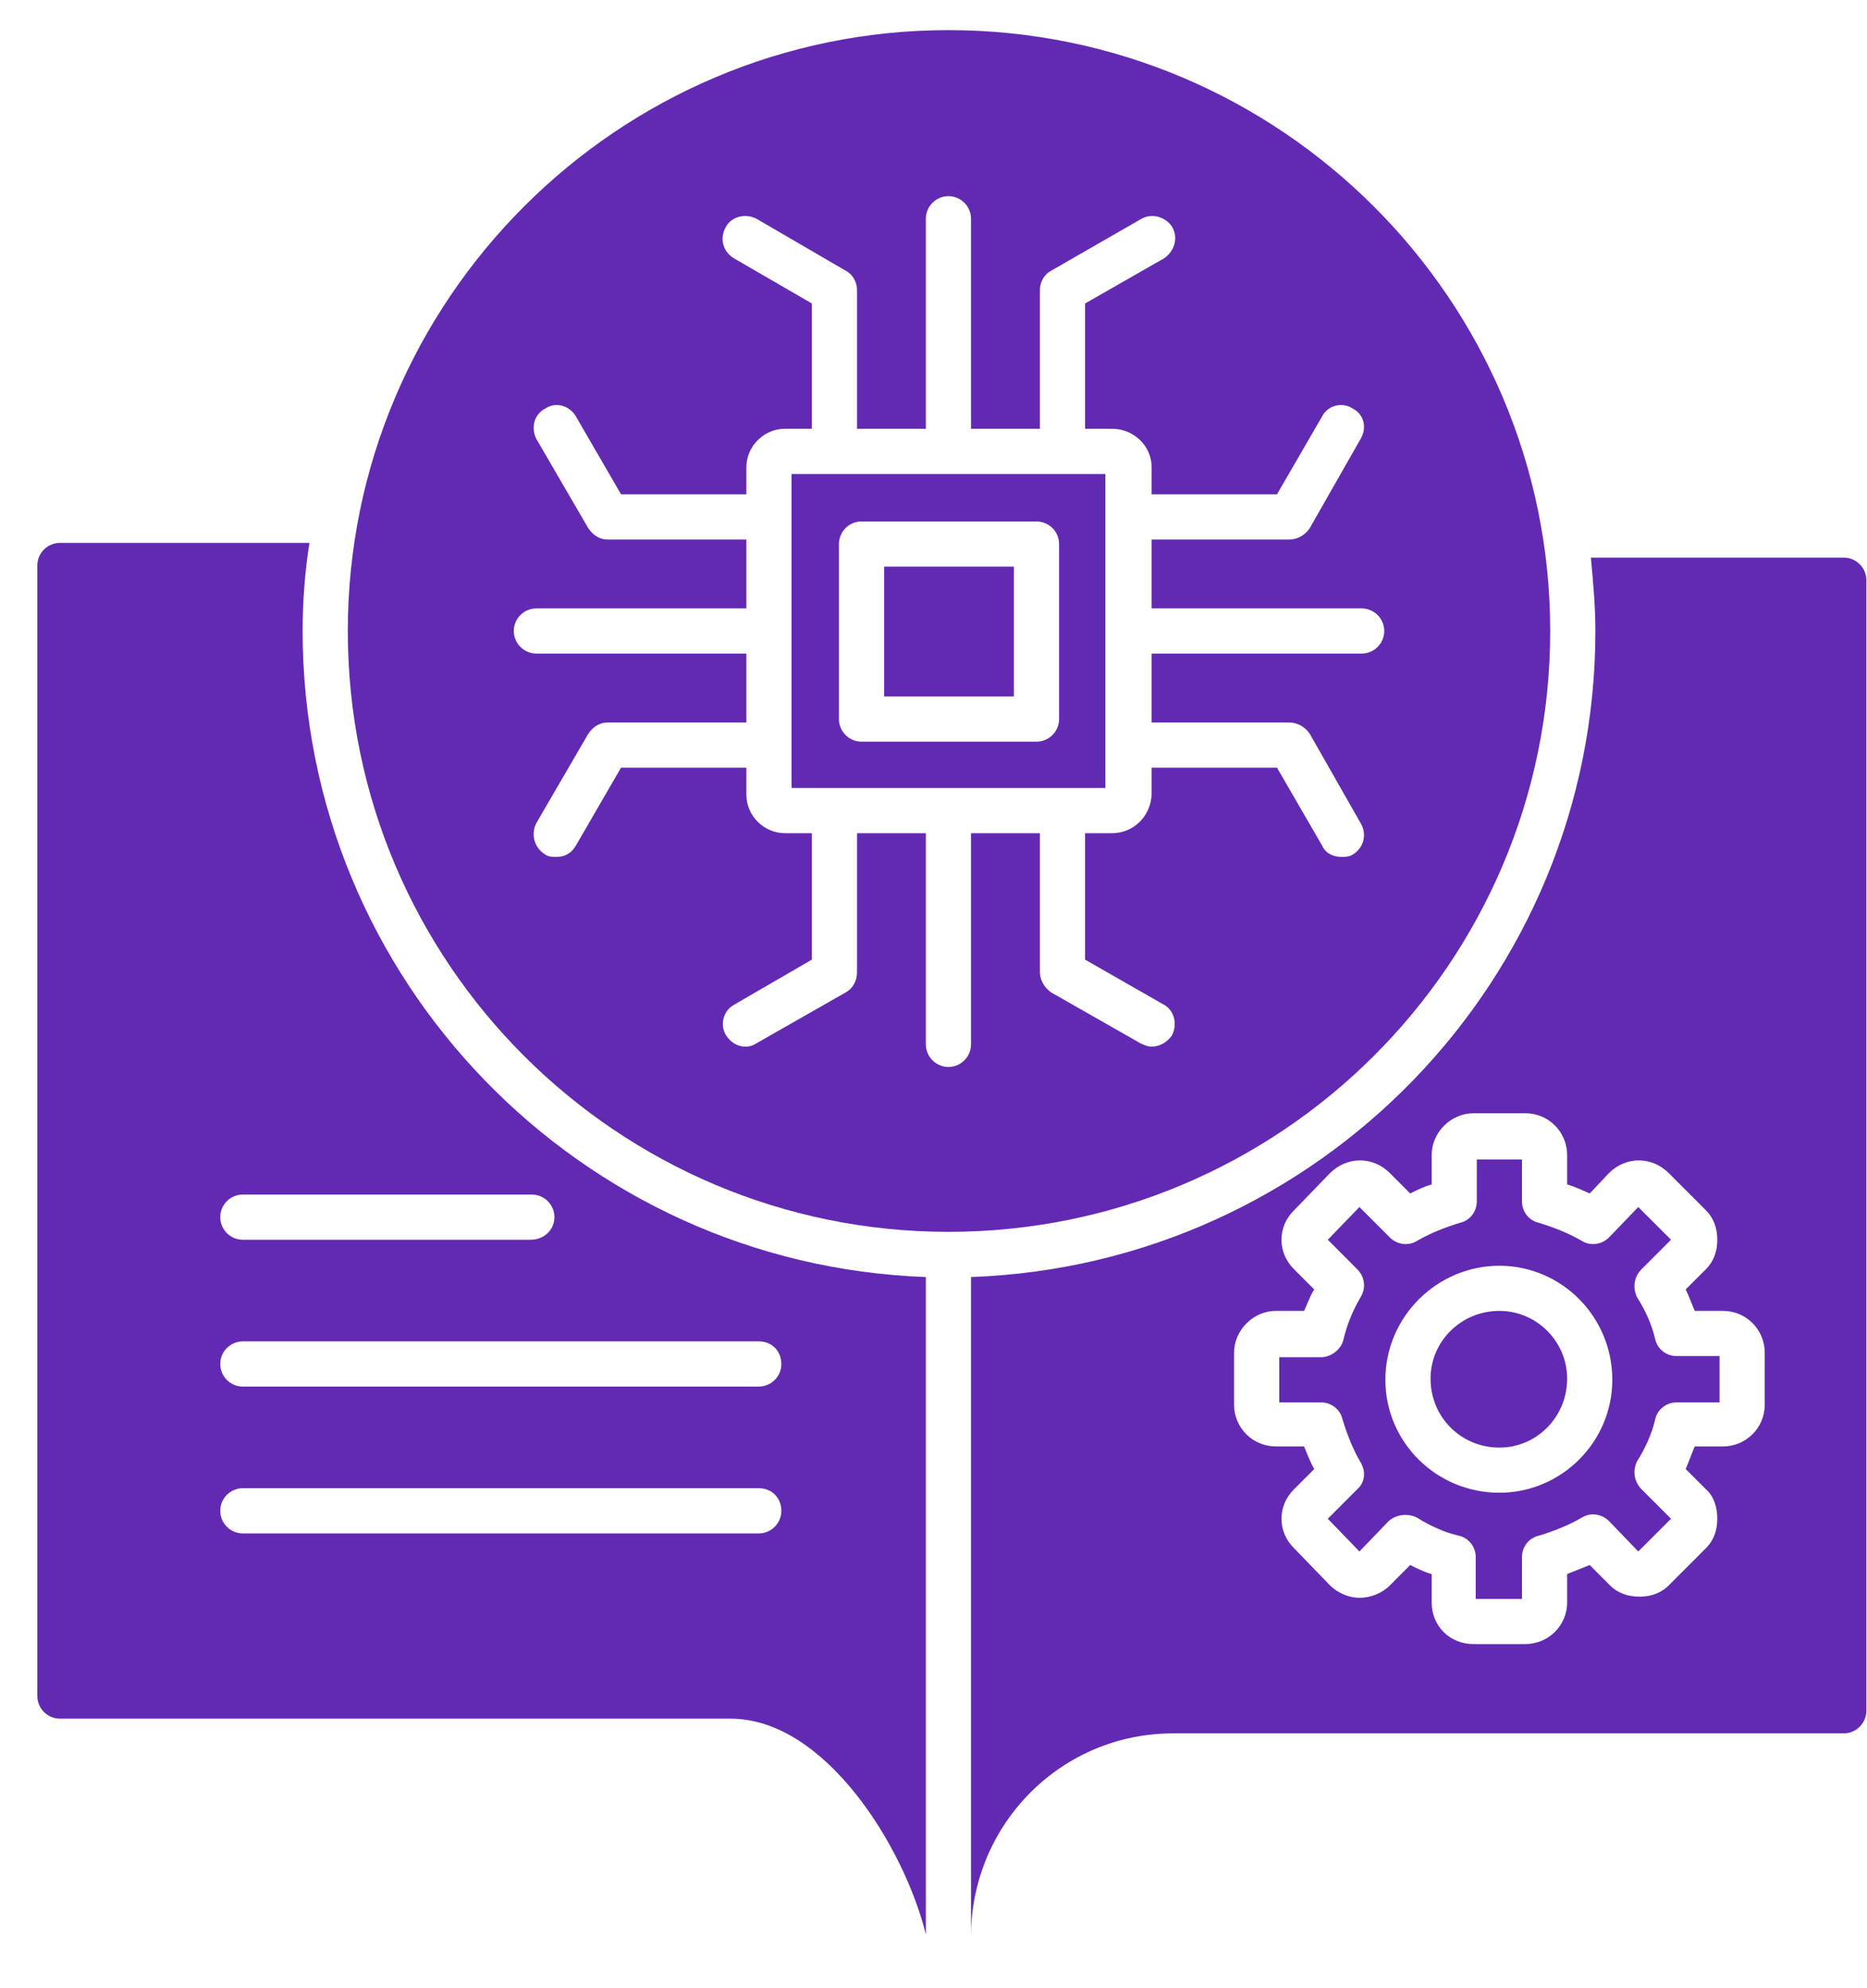 <svg width="31" height="33" viewBox="0 0 31 33" fill="none" xmlns="http://www.w3.org/2000/svg">
<path fill-rule="evenodd" clip-rule="evenodd" d="M26.415 9.255H30.614C30.82 9.255 30.989 9.423 30.989 9.629V28.395C30.989 28.601 30.82 28.77 30.614 28.77H19.479C17.623 28.77 16.142 30.269 16.123 32.106V21.196C21.878 20.99 26.49 16.266 26.49 10.473C26.49 10.061 26.452 9.648 26.415 9.255ZM24.896 24.776C23.846 24.776 23.003 23.933 23.003 22.902C23.003 21.852 23.865 21.009 24.896 21.009C25.927 21.009 26.771 21.852 26.771 22.902C26.771 23.933 25.927 24.776 24.896 24.776ZM24.896 21.758C24.259 21.758 23.753 22.265 23.753 22.883C23.753 23.52 24.259 24.027 24.896 24.027C25.515 24.027 26.021 23.52 26.021 22.883C26.021 22.265 25.515 21.758 24.896 21.758ZM25.328 27.288H24.465C24.072 27.288 23.772 26.989 23.772 26.595V26.126C23.64 26.089 23.528 26.032 23.415 25.976L23.078 26.314C22.947 26.445 22.759 26.52 22.572 26.52C22.403 26.52 22.216 26.445 22.084 26.314L21.485 25.695C21.353 25.564 21.278 25.395 21.278 25.208C21.278 25.02 21.353 24.852 21.485 24.72L21.822 24.383C21.747 24.252 21.709 24.139 21.653 24.008H21.185C20.81 24.008 20.491 23.708 20.491 23.314V22.452C20.491 22.077 20.81 21.758 21.185 21.758H21.653C21.709 21.646 21.747 21.515 21.822 21.402L21.485 21.065C21.353 20.933 21.278 20.765 21.278 20.577C21.278 20.39 21.353 20.221 21.485 20.09L22.084 19.471C22.366 19.19 22.797 19.19 23.078 19.471L23.415 19.809C23.528 19.753 23.64 19.696 23.772 19.659V19.171C23.772 18.796 24.09 18.478 24.465 18.478H25.328C25.721 18.478 26.021 18.796 26.021 19.171V19.659C26.152 19.696 26.265 19.753 26.396 19.809L26.715 19.471C26.996 19.19 27.427 19.19 27.708 19.471L28.327 20.09C28.458 20.221 28.514 20.39 28.514 20.577C28.514 20.765 28.458 20.933 28.327 21.065L27.989 21.402C28.046 21.515 28.083 21.627 28.14 21.758H28.608C29.002 21.758 29.302 22.077 29.302 22.452V23.314C29.302 23.708 28.983 24.008 28.608 24.008H28.14C28.083 24.139 28.046 24.252 27.989 24.383L28.327 24.72C28.458 24.833 28.514 25.02 28.514 25.208C28.514 25.395 28.458 25.564 28.327 25.695L27.708 26.314C27.577 26.445 27.408 26.501 27.221 26.501C27.033 26.501 26.865 26.445 26.733 26.314L26.396 25.976C26.265 26.032 26.152 26.07 26.021 26.126V26.595C26.021 26.989 25.702 27.288 25.328 27.288ZM24.521 26.539H25.271V25.845C25.271 25.676 25.384 25.526 25.552 25.489C25.796 25.414 26.04 25.32 26.265 25.189C26.415 25.095 26.602 25.133 26.715 25.245L27.202 25.751L27.746 25.208L27.258 24.72C27.127 24.589 27.108 24.402 27.183 24.252C27.315 24.045 27.427 23.802 27.483 23.558C27.521 23.389 27.671 23.277 27.84 23.277H28.552V22.508H27.84C27.671 22.508 27.521 22.396 27.483 22.227C27.427 21.983 27.315 21.74 27.183 21.533C27.108 21.383 27.127 21.196 27.258 21.065L27.746 20.577L27.202 20.034L26.715 20.54C26.602 20.652 26.415 20.69 26.265 20.596C26.04 20.465 25.796 20.371 25.552 20.296C25.384 20.259 25.271 20.109 25.271 19.94V19.246H24.521V19.94C24.521 20.109 24.409 20.259 24.24 20.296C23.997 20.371 23.753 20.465 23.528 20.596C23.378 20.69 23.19 20.652 23.078 20.54L22.572 20.034L22.047 20.577L22.534 21.065C22.666 21.196 22.684 21.383 22.59 21.533C22.459 21.758 22.366 21.983 22.309 22.227C22.272 22.396 22.103 22.527 21.934 22.527H21.241V23.277H21.934C22.103 23.277 22.253 23.389 22.291 23.558C22.366 23.802 22.459 24.045 22.59 24.27C22.684 24.42 22.666 24.608 22.534 24.72L22.047 25.208L22.572 25.751L23.059 25.245C23.19 25.133 23.378 25.114 23.528 25.189C23.734 25.32 23.978 25.433 24.221 25.489C24.39 25.526 24.503 25.676 24.503 25.845V26.539H24.521Z" fill="#622AB3"/>
<path fill-rule="evenodd" clip-rule="evenodd" d="M15.373 32.106C15.017 30.663 13.705 28.526 12.13 28.526H0.995C0.789 28.526 0.62 28.357 0.62 28.151V9.386C0.62 9.179 0.789 9.011 0.995 9.011H5.138C5.063 9.479 5.025 9.986 5.025 10.473C5.025 16.266 9.637 20.99 15.373 21.196V32.106ZM12.599 25.451H4.032C3.825 25.451 3.657 25.283 3.657 25.076C3.657 24.87 3.825 24.701 4.032 24.701H12.599C12.824 24.701 12.974 24.87 12.974 25.076C12.974 25.283 12.805 25.451 12.599 25.451ZM12.599 23.014H4.032C3.825 23.014 3.657 22.846 3.657 22.639C3.657 22.433 3.825 22.264 4.032 22.264H12.599C12.824 22.264 12.974 22.433 12.974 22.639C12.974 22.846 12.805 23.014 12.599 23.014ZM8.812 20.577H4.032C3.825 20.577 3.657 20.409 3.657 20.202C3.657 19.996 3.825 19.827 4.032 19.827H8.831C9.037 19.827 9.206 19.996 9.206 20.202C9.206 20.409 9.037 20.577 8.812 20.577Z" fill="#622AB3"/>
<path fill-rule="evenodd" clip-rule="evenodd" d="M15.748 20.446C10.255 20.446 5.775 15.985 5.775 10.473C5.775 4.98 10.255 0.5 15.748 0.5C21.26 0.5 25.74 4.98 25.74 10.473C25.74 15.985 21.26 20.446 15.748 20.446ZM17.21 12.31H14.305C14.098 12.31 13.93 12.142 13.93 11.935V9.03C13.93 8.823 14.098 8.655 14.305 8.655H17.21C17.417 8.655 17.585 8.823 17.585 9.03V11.935C17.585 12.142 17.417 12.31 17.21 12.31ZM14.68 11.56H16.835V9.405H14.68V11.56ZM18.466 13.829H18.017V15.928L19.329 16.678C19.497 16.772 19.554 16.997 19.46 17.184C19.385 17.297 19.254 17.372 19.122 17.372C19.066 17.372 19.01 17.353 18.935 17.316L17.454 16.472C17.342 16.397 17.267 16.266 17.267 16.134V13.829H16.123V17.334C16.123 17.54 15.954 17.709 15.748 17.709C15.542 17.709 15.373 17.54 15.373 17.334V13.829H14.23V16.134C14.23 16.266 14.174 16.397 14.042 16.472L12.561 17.316C12.505 17.353 12.449 17.372 12.374 17.372C12.243 17.372 12.13 17.297 12.055 17.184C11.943 16.997 12.018 16.772 12.186 16.678L13.48 15.928V13.829H13.03C12.693 13.829 12.393 13.547 12.393 13.191V12.741H10.312L9.562 14.035C9.487 14.166 9.374 14.222 9.243 14.222C9.168 14.222 9.112 14.222 9.056 14.185C8.868 14.072 8.812 13.847 8.906 13.66L9.768 12.179C9.843 12.066 9.956 11.992 10.087 11.992H12.393V10.848H8.906C8.7 10.848 8.531 10.679 8.531 10.473C8.531 10.267 8.7 10.098 8.906 10.098H12.393V8.955H10.087C9.956 8.955 9.843 8.88 9.768 8.767L8.906 7.286C8.812 7.099 8.868 6.874 9.056 6.78C9.224 6.668 9.449 6.724 9.562 6.911L10.312 8.205H12.393V7.755C12.393 7.399 12.693 7.117 13.03 7.117H13.48V5.037L12.186 4.287C11.999 4.174 11.943 3.949 12.055 3.762C12.149 3.593 12.374 3.537 12.561 3.631L14.042 4.493C14.155 4.549 14.23 4.68 14.23 4.812V7.117H15.373V3.631C15.373 3.424 15.542 3.256 15.748 3.256C15.954 3.256 16.123 3.424 16.123 3.631V7.117H17.267V4.812C17.267 4.68 17.342 4.549 17.454 4.493L18.954 3.631C19.122 3.537 19.348 3.593 19.46 3.762C19.573 3.949 19.497 4.174 19.329 4.287L18.017 5.037V7.117H18.466C18.823 7.117 19.122 7.399 19.122 7.755V8.205H21.203L21.953 6.911C22.047 6.724 22.291 6.668 22.459 6.78C22.647 6.874 22.703 7.099 22.591 7.286L21.747 8.767C21.672 8.88 21.541 8.955 21.41 8.955H19.122V10.098H22.609C22.816 10.098 22.984 10.267 22.984 10.473C22.984 10.679 22.816 10.848 22.609 10.848H19.122V11.992H21.41C21.541 11.992 21.672 12.066 21.747 12.179L22.591 13.66C22.703 13.847 22.647 14.072 22.459 14.185C22.403 14.222 22.328 14.222 22.272 14.222C22.141 14.222 22.009 14.166 21.953 14.035L21.203 12.741H19.122V13.191C19.104 13.547 18.823 13.829 18.466 13.829ZM13.143 13.079H13.855H13.874H15.748H17.642H18.354V7.867H17.642H15.748H13.855H13.143V8.58V10.473V12.366V13.079Z" fill="#622AB3"/>
</svg>
